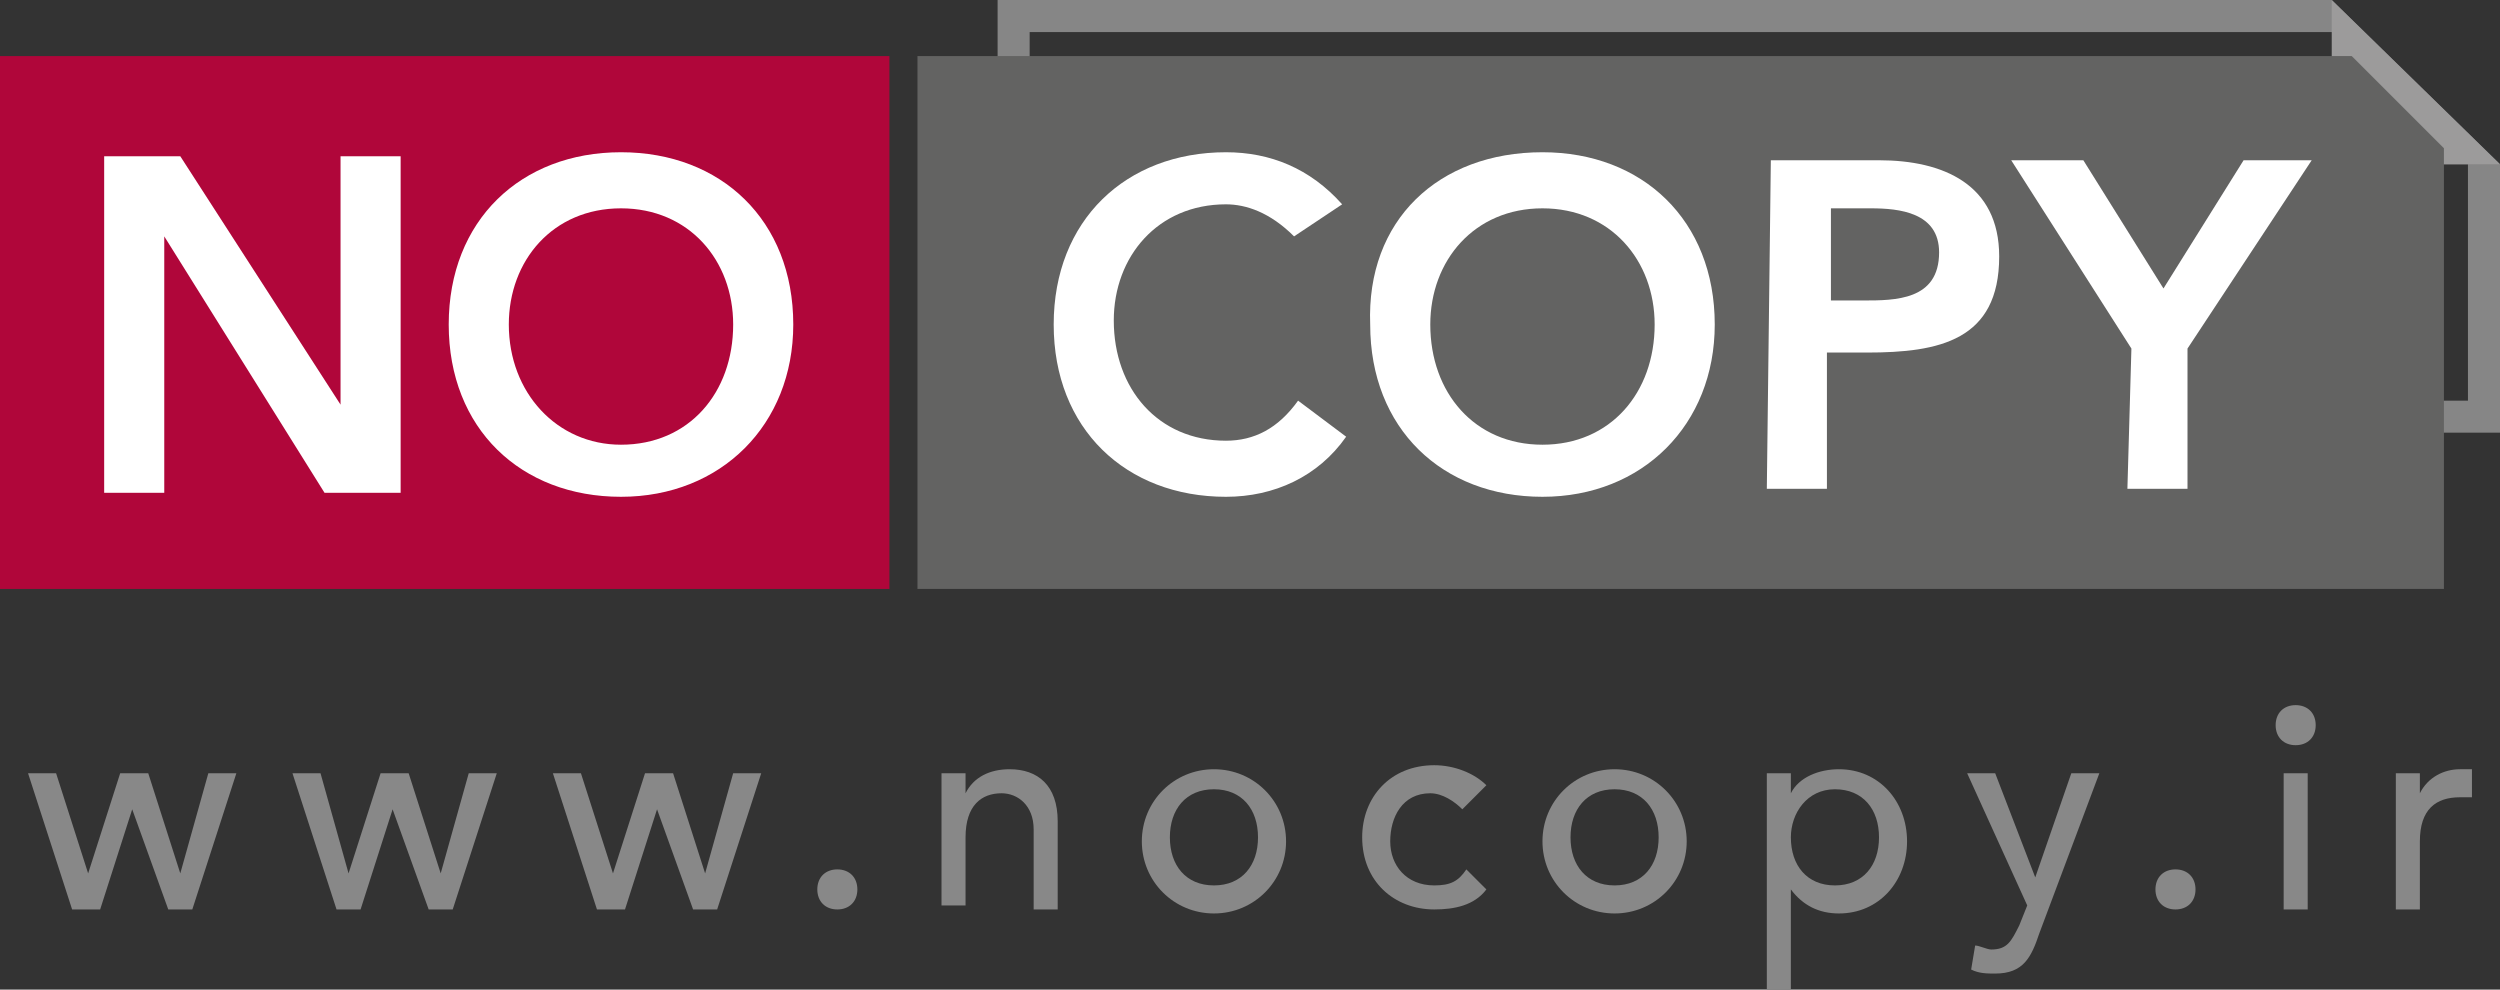 <?xml version="1.0" encoding="utf-8"?>
<!-- Generator: Adobe Illustrator 25.3.1, SVG Export Plug-In . SVG Version: 6.00 Build 0)  -->
<svg version="1.1" id="Layer_1" xmlns="http://www.w3.org/2000/svg" xmlns:xlink="http://www.w3.org/1999/xlink" x="0px" y="0px"
	 viewBox="0 0 62.4 24.7" style="enable-background:new 0 0 62.4 24.7;" xml:space="preserve">
<rect x="0" y="0" width="62.4" height="24.7" fill="#333333" stroke="none"/>
<style type="text/css">
	.st0{fill:#B0063A;}
	.st1{fill:#868686;}
	.st2{fill:#FFFFFF;}
	.st3{fill:#9C9B9B;}
	.st4{fill:#636362;}
	.st5{fill:#888888;}
</style>
<g>
	<g id="Rectangle_1_copy_3_">
		<g>
			<rect y="1.4" class="st0" width="22.2" height="13.3"/>
		</g>
	</g>
	<g id="Shape_3_1_">
		<g>
			<path class="st1" d="M58.2,0H24.9v10.8h37.5V4.1L58.2,0z M61.6,10H25.7V0.8c0.8,0,32.6,0,32.6,0v3.3h3.3
				C61.6,4.1,61.6,9.3,61.6,10z"/>
		</g>
	</g>
	<g>
		<path class="st2" d="M15.5,3.8c2.5,0,4.3,1.7,4.3,4.3c0,2.5-1.8,4.3-4.3,4.3s-4.3-1.7-4.3-4.3C11.2,5.5,13,3.8,15.5,3.8z
			 M15.5,11.1c1.7,0,2.8-1.3,2.8-3c0-1.6-1.1-2.9-2.8-2.9s-2.8,1.3-2.8,2.9C12.7,9.8,13.9,11.1,15.5,11.1z"/>
		<path class="st2" d="M2.6,3.9h1.9l4,6.2l0,0l0,0l0,0V3.9H10v8.4H8.1l-4-6.4l0,0v6.4H2.6V3.9z"/>
	</g>
	<polygon class="st3" points="58.2,4.1 58.2,0 62.4,4.1 	"/>
	<g>
		<polygon class="st4" points="61,14.7 22.9,14.7 22.9,1.4 58.7,1.4 61,3.7 		"/>
		<g>
			<path class="st2" d="M32.3,5.9c-0.6-0.6-1.2-0.8-1.7-0.8c-1.7,0-2.8,1.3-2.8,2.9c0,1.7,1.1,3,2.8,3c0.7,0,1.3-0.3,1.8-1l1.2,0.9
				c-0.7,1-1.8,1.5-3,1.5c-2.5,0-4.3-1.7-4.3-4.3s1.8-4.3,4.3-4.3c1.1,0,2.1,0.4,2.9,1.3L32.3,5.9z"/>
			<path class="st2" d="M38.5,3.8c2.5,0,4.3,1.7,4.3,4.3c0,2.5-1.8,4.3-4.3,4.3s-4.3-1.7-4.3-4.3C34.1,5.5,35.9,3.8,38.5,3.8z
				 M38.5,11.1c1.7,0,2.8-1.3,2.8-3c0-1.6-1.1-2.9-2.8-2.9s-2.8,1.3-2.8,2.9C35.7,9.8,36.8,11.1,38.5,11.1z"/>
			<path class="st2" d="M44.2,4h2.7c1.6,0,3,0.6,3,2.4c0,2.1-1.5,2.4-3.3,2.4h-1v3.4h-1.5L44.2,4L44.2,4z M46.5,7.5
				c0.8,0,1.9,0,1.9-1.2c0-1-1-1.1-1.7-1.1h-1v2.3H46.5z"/>
			<path class="st2" d="M53.2,8.7l-3-4.7H52l2,3.2L56,4h1.7l-3.1,4.7v3.5h-1.5L53.2,8.7L53.2,8.7z"/>
		</g>
	</g>
</g>
<g>
	<path class="st5" d="M0.7,19.3h0.7l0.8,2.5l0,0L3,19.3h0.7l0.8,2.5l0,0l0.7-2.5h0.7l-1.1,3.4H4.2l-0.9-2.5l0,0l-0.8,2.5H1.8
		L0.7,19.3z"/>
	<path class="st5" d="M7.3,19.3H8l0.7,2.5l0,0l0.8-2.5h0.7l0.8,2.5l0,0l0.7-2.5h0.7l-1.1,3.4h-0.6l-0.9-2.5l0,0L9,22.7H8.4L7.3,19.3
		z"/>
	<path class="st5" d="M13.8,19.3h0.7l0.8,2.5l0,0l0.8-2.5h0.7l0.8,2.5l0,0l0.7-2.5H19l-1.1,3.4h-0.6l-0.9-2.5l0,0l-0.8,2.5h-0.7
		L13.8,19.3z"/>
	<path class="st5" d="M20.4,22.2c0-0.3,0.2-0.5,0.5-0.5s0.5,0.2,0.5,0.5s-0.2,0.5-0.5,0.5C20.6,22.7,20.4,22.5,20.4,22.2z"/>
	<path class="st5" d="M23.5,19.3h0.6v0.5l0,0c0.2-0.4,0.6-0.6,1.1-0.6c0.7,0,1.2,0.4,1.2,1.3v2.2h-0.6v-2c0-0.6-0.4-0.9-0.8-0.9
		c-0.5,0-0.9,0.3-0.9,1.1v1.7h-0.6C23.5,22.6,23.5,19.3,23.5,19.3z"/>
	<path class="st5" d="M30.3,19.2c1,0,1.8,0.8,1.8,1.8s-0.8,1.8-1.8,1.8S28.5,22,28.5,21C28.5,20,29.3,19.2,30.3,19.2z M30.3,22.1
		c0.7,0,1.1-0.5,1.1-1.2s-0.4-1.2-1.1-1.2s-1.1,0.5-1.1,1.2S29.6,22.1,30.3,22.1z"/>
	<path class="st5" d="M36.5,20.2c-0.2-0.2-0.5-0.4-0.8-0.4c-0.7,0-1,0.6-1,1.2s0.4,1.1,1.1,1.1c0.4,0,0.6-0.1,0.8-0.4l0.5,0.5
		c-0.3,0.4-0.8,0.5-1.3,0.5c-1,0-1.8-0.7-1.8-1.8c0-1,0.7-1.8,1.8-1.8c0.5,0,1,0.2,1.3,0.5L36.5,20.2z"/>
	<path class="st5" d="M40.3,19.2c1,0,1.8,0.8,1.8,1.8s-0.8,1.8-1.8,1.8S38.5,22,38.5,21C38.5,20,39.3,19.2,40.3,19.2z M40.3,22.1
		c0.7,0,1.1-0.5,1.1-1.2s-0.4-1.2-1.1-1.2c-0.7,0-1.1,0.5-1.1,1.2S39.6,22.1,40.3,22.1z"/>
	<path class="st5" d="M44,19.3h0.7v0.5l0,0c0.2-0.4,0.7-0.6,1.2-0.6c1,0,1.7,0.8,1.7,1.8s-0.7,1.8-1.7,1.8c-0.5,0-0.9-0.2-1.2-0.6
		l0,0v2.5h-0.6v-5.4H44z M44.7,20.9c0,0.7,0.4,1.2,1.1,1.2s1.1-0.5,1.1-1.2s-0.4-1.2-1.1-1.2S44.7,20.3,44.7,20.9z"/>
	<path class="st5" d="M49.1,19.3h0.7l1,2.6l0,0l0.9-2.6h0.7l-1.5,4c-0.2,0.6-0.4,1-1.1,1c-0.2,0-0.4,0-0.6-0.1l0.1-0.6
		c0.1,0,0.3,0.1,0.4,0.1c0.4,0,0.5-0.2,0.7-0.6l0.2-0.5L49.1,19.3z"/>
	<path class="st5" d="M53.8,22.2c0-0.3,0.2-0.5,0.5-0.5c0.3,0,0.5,0.2,0.5,0.5s-0.2,0.5-0.5,0.5C54,22.7,53.8,22.5,53.8,22.2z"/>
	<path class="st5" d="M57.3,17.6c0.3,0,0.5,0.2,0.5,0.5c0,0.3-0.2,0.5-0.5,0.5c-0.3,0-0.5-0.2-0.5-0.5C56.8,17.8,57,17.6,57.3,17.6z
		 M57,19.3h0.6v3.4H57V19.3z"/>
	<path class="st5" d="M59.8,19.3h0.6v0.5l0,0c0.2-0.4,0.6-0.6,1-0.6c0.1,0,0.2,0,0.3,0v0.7c-0.1,0-0.2,0-0.3,0c-0.6,0-1,0.3-1,1.1
		v1.7h-0.6V19.3z"/>
</g>
</svg>

